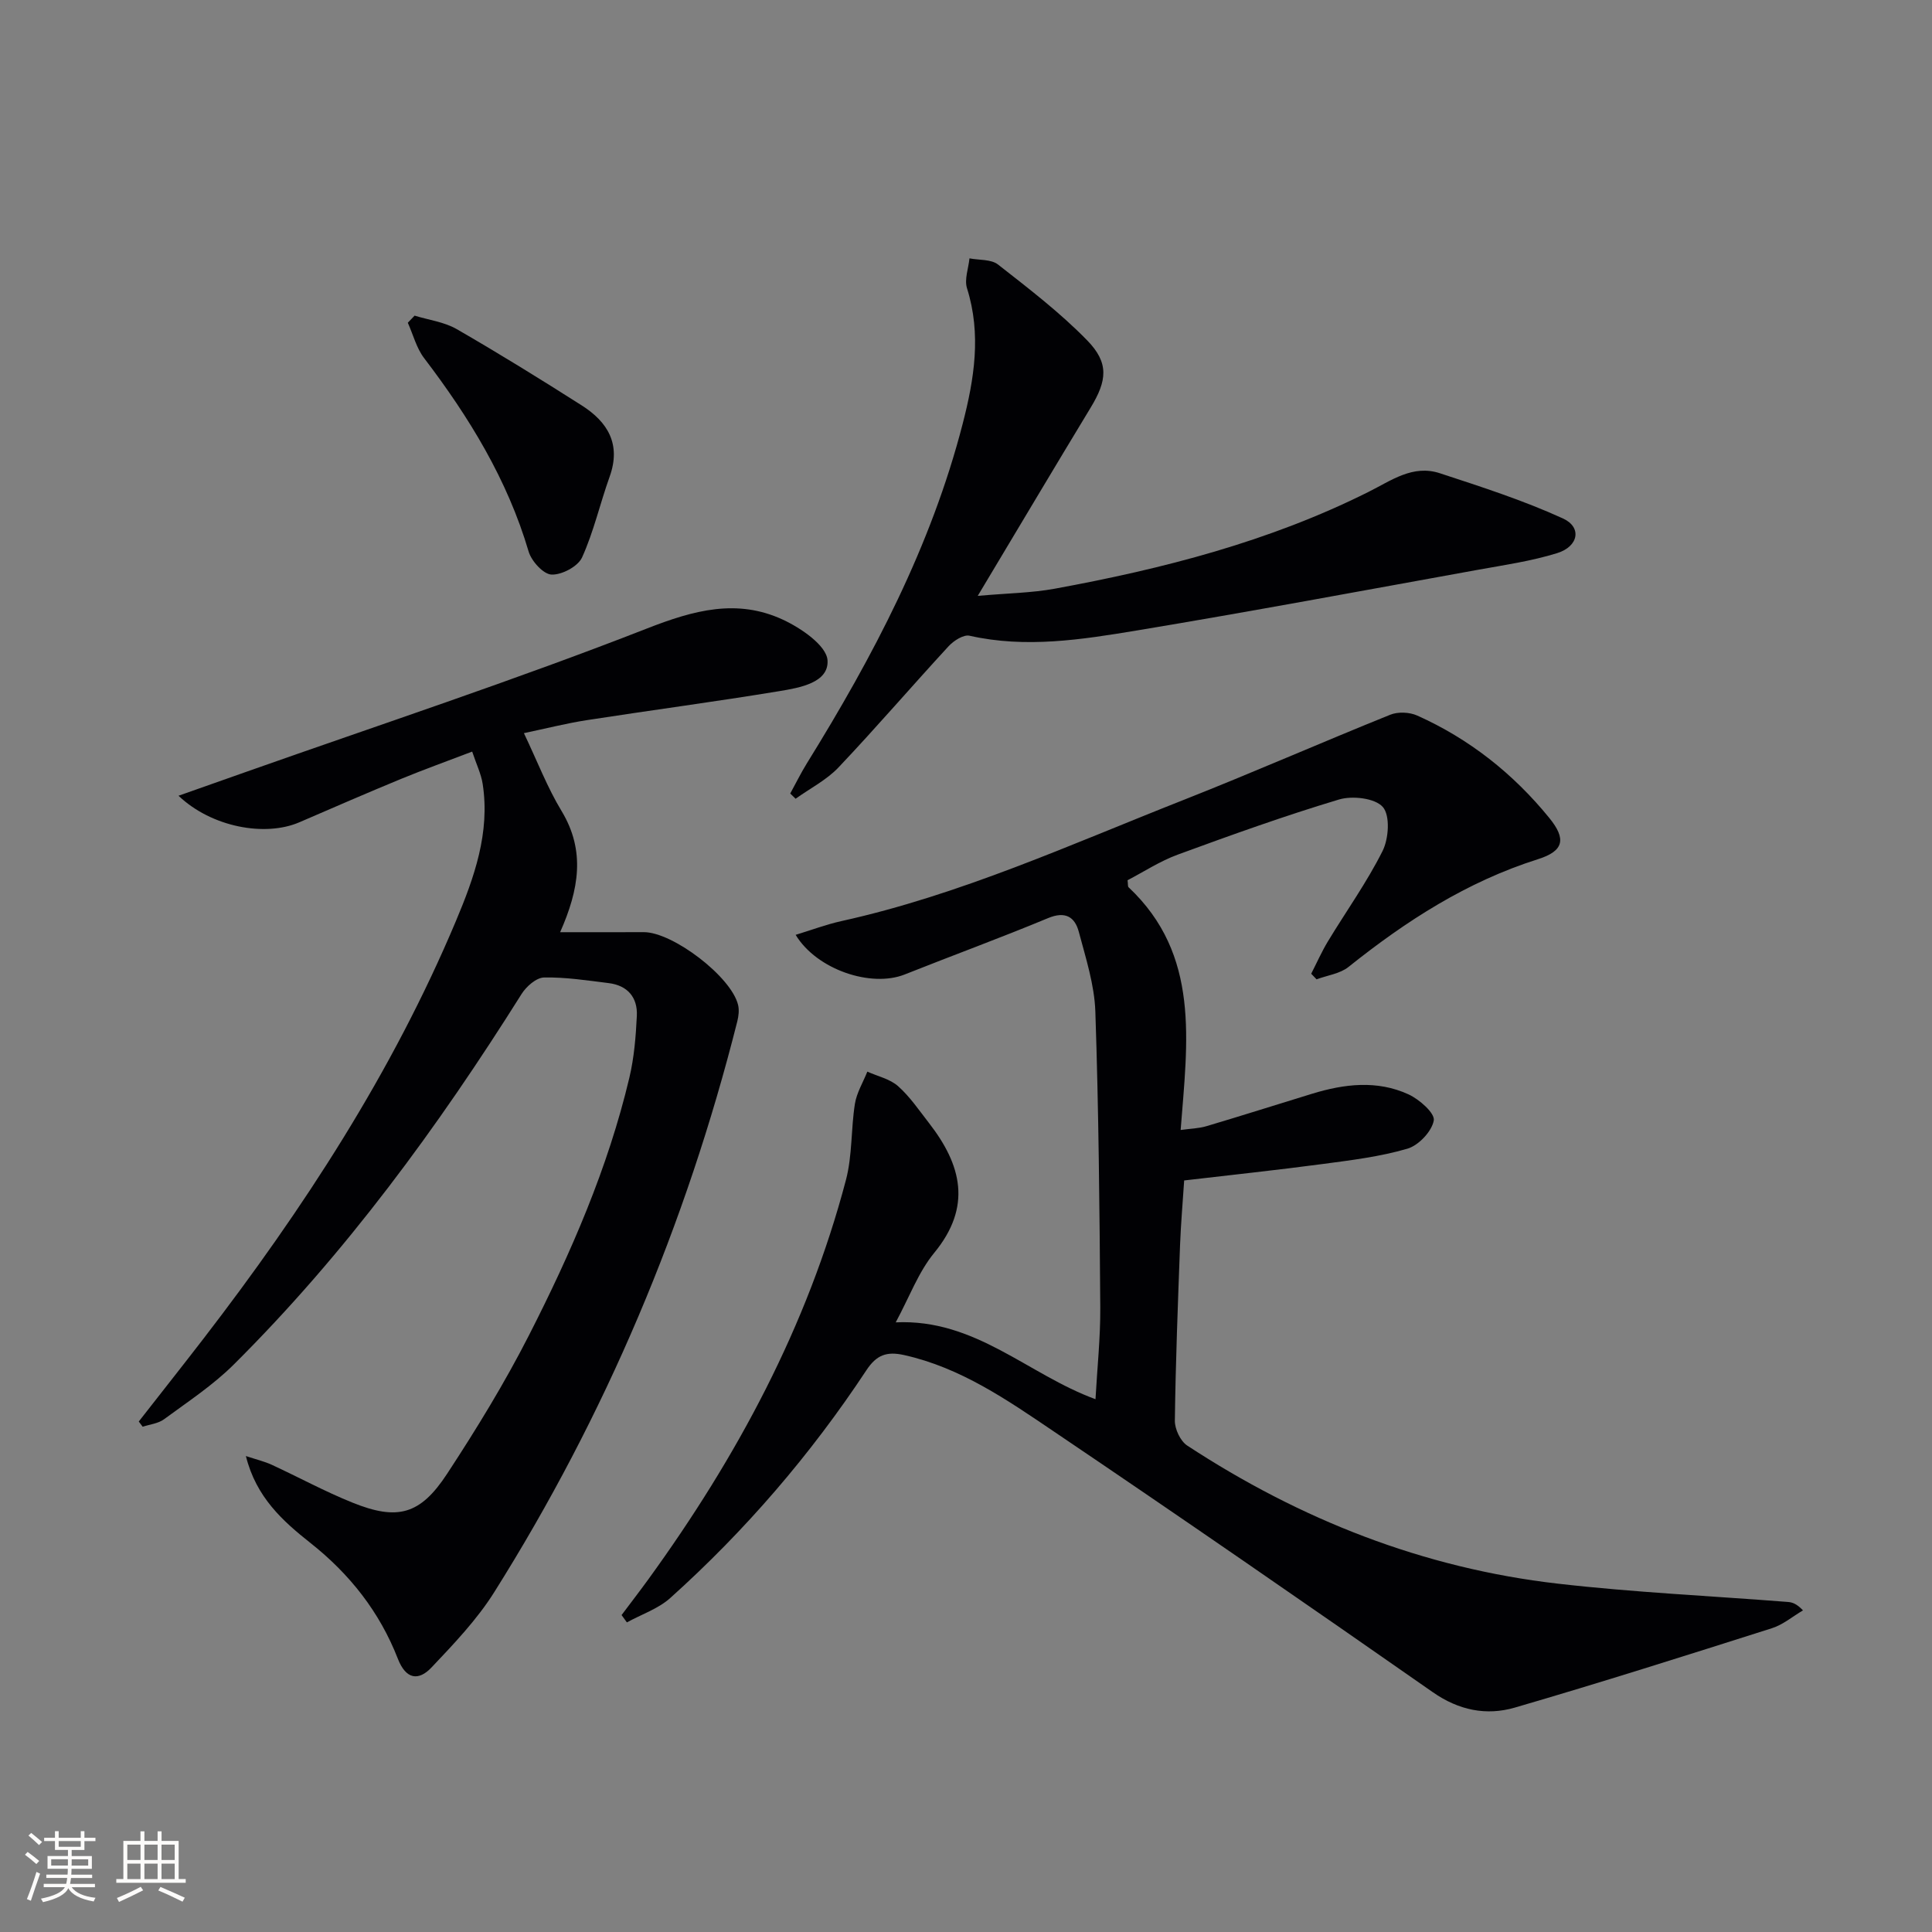 <svg enable-background="new 0 0 400 400" viewBox="0 0 400 400" xmlns="http://www.w3.org/2000/svg"><rect x="0" y="0" width="400" height="400" fill="#808080" stroke="none"/><g fill="#010104"><path d="m226.81 289.69c.36-6.5 1.03-12.74.99-18.98-.15-20.43-.33-40.87-1.02-61.28-.19-5.54-1.98-11.06-3.42-16.49-.82-3.1-2.79-4.35-6.38-2.85-9.81 4.08-19.79 7.73-29.66 11.66-6.95 2.77-18.22-.98-22.59-8.2 3.26-.99 6.32-2.15 9.48-2.85 24.63-5.44 47.49-15.88 70.78-25.06 14.37-5.67 28.52-11.89 42.84-17.66 1.6-.65 3.98-.55 5.57.16 10.81 4.83 19.91 12.05 27.36 21.2 3.54 4.35 3.06 6.84-2.35 8.55-14.72 4.66-27.31 12.78-39.21 22.3-1.76 1.41-4.39 1.74-6.62 2.57-.37-.39-.74-.77-1.11-1.16 1.14-2.23 2.16-4.54 3.45-6.68 3.78-6.25 8.07-12.23 11.33-18.74 1.28-2.56 1.59-7.34.05-9.1-1.61-1.84-6.31-2.38-9.08-1.55-11.26 3.38-22.34 7.36-33.38 11.41-3.68 1.35-7.04 3.56-10.39 5.3.11.84.03 1.28.2 1.45 14.9 14.01 12.2 31.93 10.79 50.26 2.02-.28 3.75-.31 5.36-.79 7.3-2.17 14.57-4.48 21.85-6.71 6.66-2.04 13.45-2.86 19.95.12 2.25 1.03 5.5 3.89 5.25 5.4-.39 2.26-3.14 5.17-5.45 5.85-5.69 1.67-11.68 2.39-17.6 3.18-9.36 1.25-18.76 2.24-28.63 3.4-.29 4.48-.68 8.89-.85 13.32-.45 12.13-.92 24.27-1.08 36.41-.02 1.74 1.14 4.22 2.55 5.15 23.4 15.34 48.89 25.4 76.75 28.6 15.81 1.82 31.76 2.54 47.64 3.79.91.07 1.8.37 3.11 1.74-2.14 1.26-4.14 2.97-6.45 3.7-17.69 5.62-35.39 11.24-53.21 16.43-5.89 1.71-11.59.58-17-3.2-26.05-18.18-52.19-36.24-78.52-54.02-9.6-6.49-19.23-13.17-30.93-15.77-3.6-.8-5.71-.03-7.8 3.14-11.52 17.44-25.07 33.2-40.61 47.16-2.49 2.24-5.97 3.39-8.98 5.05-.37-.51-.73-1.02-1.1-1.52 1.86-2.48 3.76-4.94 5.58-7.45 18.29-25.23 32.89-52.32 40.87-82.62 1.34-5.07 1.03-10.55 1.86-15.78.37-2.3 1.69-4.44 2.57-6.66 2.15.97 4.68 1.51 6.37 3.01 2.45 2.18 4.35 5 6.39 7.62 6.75 8.68 8.96 17.32 1.09 26.89-3.28 3.99-5.14 9.15-7.97 14.39 16.51-.77 27.37 10.8 41.36 15.91z"/><path d="m115.97 193c6.32 0 11.8.02 17.29-.01 6-.03 18.14 9.21 19.55 15.06.26 1.07.11 2.32-.16 3.41-10.6 42.03-27.26 81.52-50.34 118.21-3.57 5.67-8.33 10.66-12.97 15.56-2.69 2.84-5.3 2.49-6.97-1.81-3.76-9.64-9.91-17.49-18.09-23.96-5.69-4.5-11.25-9.45-13.37-18 2.18.72 3.84 1.11 5.36 1.81 5.58 2.58 11.01 5.54 16.7 7.83 9.33 3.76 14.03 2.53 19.6-5.97 6.09-9.29 11.93-18.83 16.97-28.72 8.68-17.03 16.32-34.56 20.76-53.27.99-4.16 1.34-8.51 1.55-12.8.19-3.84-1.92-6.32-5.84-6.8-4.45-.55-8.92-1.25-13.37-1.16-1.6.03-3.67 1.85-4.65 3.41-17.32 27.56-36.45 53.71-59.59 76.72-4.31 4.29-9.52 7.71-14.45 11.34-1.2.88-2.92 1.05-4.41 1.54-.27-.36-.54-.72-.81-1.08 4.47-5.73 8.99-11.43 13.42-17.18 20.66-26.84 39.05-55.07 52.23-86.41 3.8-9.03 7.12-18.32 5.55-28.43-.32-2.06-1.28-4.01-2.17-6.68-5.23 2-10 3.71-14.69 5.64-7.06 2.91-14.07 5.96-21.08 8.99-7.11 3.07-18.2 1.02-25.03-5.49 5.05-1.78 9.53-3.37 14.02-4.95 27.69-9.78 55.61-18.98 82.95-29.67 9.73-3.81 18.66-6.24 28.17-1.83 3.75 1.74 9.02 5.35 9.23 8.4.31 4.65-5.78 5.7-9.96 6.39-13.26 2.19-26.59 3.95-39.88 6.01-4.2.65-8.35 1.71-13.02 2.69 2.77 5.81 4.85 11.27 7.83 16.18 4.92 8.19 3.6 16.15-.33 25.03z"/><path d="m163.61 164.29c1.15-2.09 2.2-4.24 3.45-6.26 13.69-22.1 25.73-44.96 32.26-70.32 2.38-9.22 3.89-18.52.89-28.02-.58-1.83.3-4.12.51-6.2 1.99.39 4.47.16 5.9 1.27 6.36 4.98 12.84 9.94 18.46 15.7 4.59 4.7 4.11 8.35.75 13.9-7.56 12.47-15.01 25.01-23.4 39.01 6.27-.56 11.16-.61 15.91-1.48 22.42-4.11 44.43-9.76 64.94-20.02 4.79-2.39 9.23-5.73 14.83-3.89 8.6 2.82 17.27 5.61 25.48 9.36 3.97 1.81 3.25 5.8-1.2 7.18-5.35 1.66-10.98 2.47-16.51 3.47-23.5 4.25-46.99 8.64-70.55 12.55-11.42 1.89-22.95 3.71-34.6 1.08-1.23-.28-3.26 1.02-4.31 2.15-7.66 8.31-15.03 16.9-22.8 25.1-2.48 2.62-5.91 4.36-8.9 6.5-.37-.36-.74-.72-1.11-1.08z"/><path d="m85.84 65.35c2.92.9 6.12 1.3 8.7 2.78 8.76 5.05 17.36 10.37 25.89 15.8 5.4 3.43 8.2 8.04 5.79 14.76-1.99 5.55-3.29 11.38-5.71 16.72-.85 1.87-4.19 3.64-6.32 3.55-1.69-.07-4.15-2.77-4.74-4.76-4.4-14.91-12.31-27.81-21.63-40.04-1.6-2.09-2.28-4.88-3.39-7.34.48-.49.94-.98 1.41-1.47z"/></g><path d="m5.17 384 .55-.58c.85.61 1.65 1.24 2.4 1.87l-.59.64c-.83-.73-1.62-1.38-2.36-1.93m1.22 9.53-.82-.34c.71-1.76 1.37-3.64 1.98-5.63.24.13.5.25.76.36-.6 1.67-1.24 3.54-1.92 5.61m-.5-13.5.57-.54c.56.44 1.31 1.06 2.26 1.87l-.64.64c-.68-.66-1.41-1.32-2.19-1.97m3.25.46h2.24v-1.36h.77v1.36h4.57v-1.36h.76v1.36h2.28v.69h-2.28v1.84h-2.64v1.26h4.18v2.64h-4.21c0 .45-.02.86-.05 1.21h4.32v.69h-4.38c-.04.34-.1.75-.19 1.22h5.15v.69h-4.82c.87 1.19 2.51 1.92 4.93 2.19-.17.31-.3.57-.37.76-2.77-.49-4.52-1.41-5.26-2.76-.56 1.26-2.3 2.23-5.24 2.9-.12-.25-.26-.48-.43-.72 2.73-.55 4.38-1.34 4.96-2.38h-4.38v-.69h4.65c.1-.38.17-.79.21-1.22h-4.32v-.69h4.4c.03-.34.05-.75.05-1.21h-4.2v-2.64h4.23v-1.26h-2.69v-1.84h-2.24zm1.46 4.46v1.29h3.45c.01-.4.02-.57.01-.53v-.32-.45h-3.46zm1.55-2.59h4.57v-1.19h-4.57zm6.11 2.59h-3.42v.77c-.01.19-.01.37-.02.53h3.44z" fill="#fcfbfa"/><path d="m32.63 379.16h.82v1.98h3.54v7.89h1.46v.78h-14.37v-.78h1.46v-7.89h3.54v-1.98h.82v1.98h2.73zm-3.49 11.48.5.73c-1.61.82-3.28 1.63-5 2.41-.13-.27-.28-.55-.44-.82 1.75-.72 3.4-1.49 4.94-2.32m-2.78-5.55h2.73v-3.18h-2.73zm0 3.95h2.73v-3.2h-2.73zm3.54-3.95h2.73v-3.18h-2.73zm0 3.95h2.73v-3.2h-2.73zm7.89 4.68c-1.84-.92-3.51-1.7-5.02-2.32l.45-.73c1.89.8 3.57 1.55 5.04 2.23zm-1.62-11.81h-2.73v3.18h2.73zm-2.73 7.13h2.73v-3.2h-2.73z" fill="#fcfbfa"/></svg>